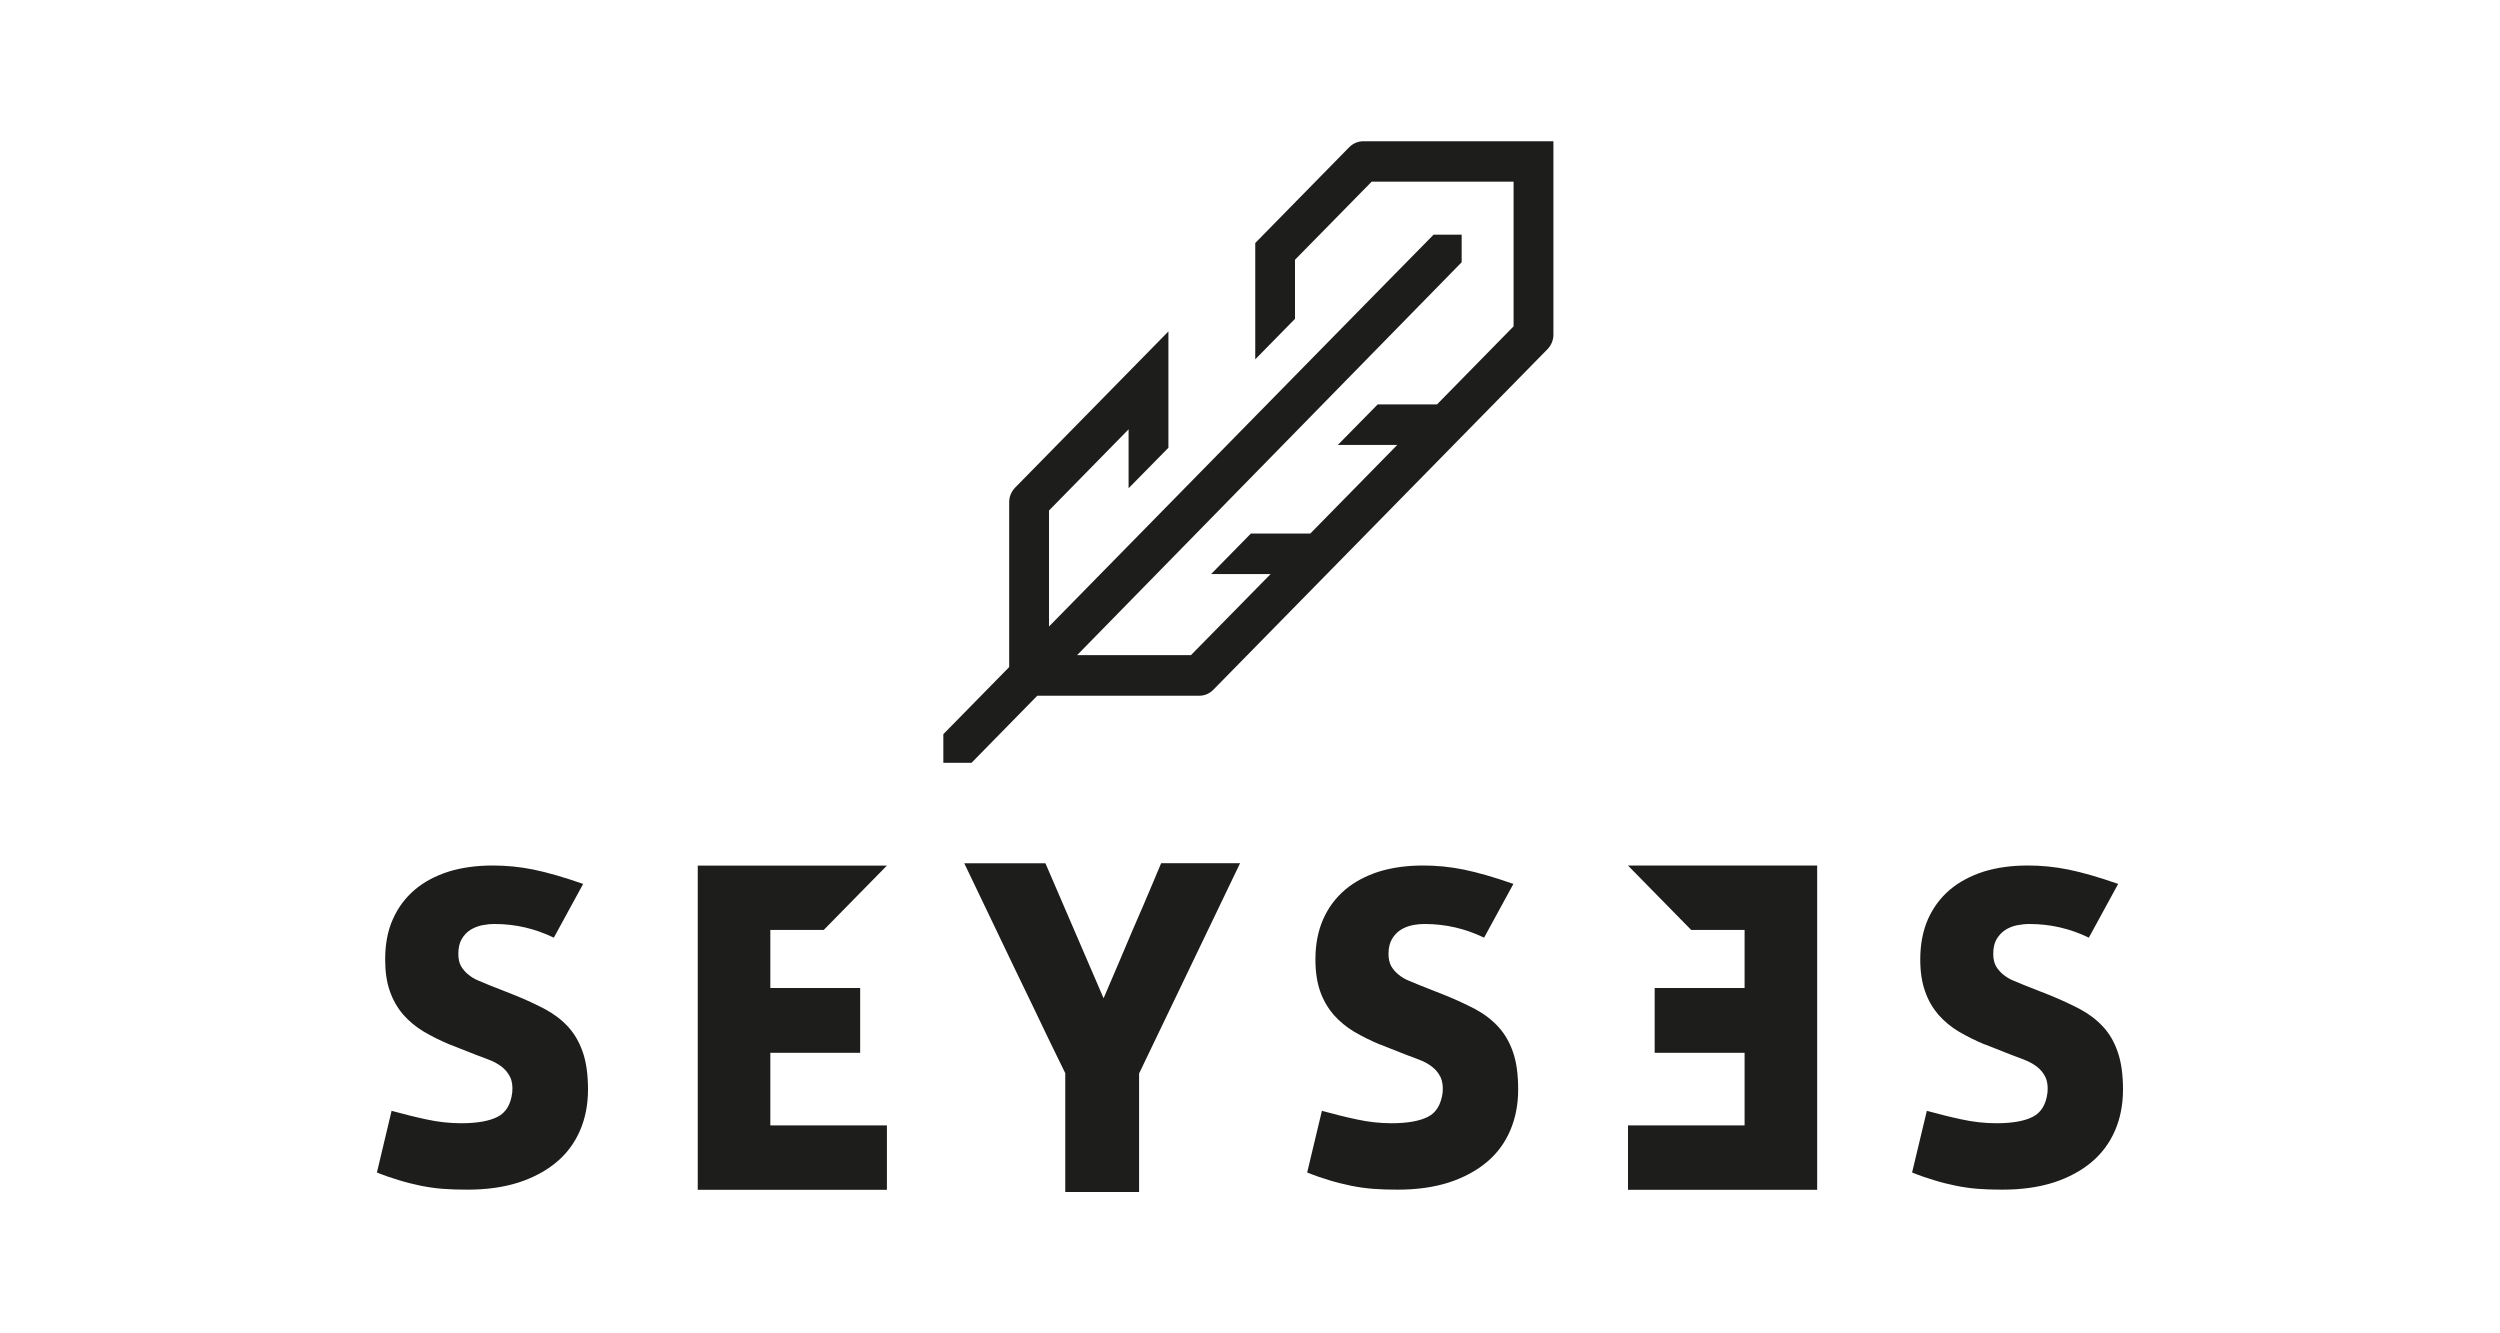 <?xml version="1.0" encoding="UTF-8"?> <svg xmlns="http://www.w3.org/2000/svg" id="Capa_1" data-name="Capa 1" viewBox="0 0 300 160"><defs><style> .cls-1 { fill: #1d1e1c; } </style></defs><path class="cls-1" d="M53.95,125.34c-1.1-.47-2.13-.97-3.09-1.54-.94-.56-1.77-1.25-2.46-2.03-.69-.8-1.23-1.73-1.61-2.81-.39-1.08-.57-2.36-.57-3.83,0-1.83,.3-3.45,.93-4.84,.62-1.4,1.5-2.56,2.62-3.52,1.12-.95,2.48-1.67,4.07-2.18,1.59-.49,3.36-.73,5.3-.73,1.58,0,3.21,.15,4.88,.49,1.66,.34,3.64,.91,5.96,1.72l-3.52,6.45c-2.26-1.09-4.61-1.64-7.11-1.64-.49,0-.99,.05-1.51,.15-.51,.11-.98,.3-1.4,.56-.41,.26-.76,.63-1.03,1.09-.27,.45-.41,1.05-.41,1.79,0,.6,.11,1.09,.33,1.48,.23,.38,.51,.72,.87,1,.34,.28,.73,.53,1.18,.71,.45,.19,.9,.38,1.34,.56l3.07,1.21c1.31,.53,2.51,1.09,3.6,1.66,1.09,.59,2.02,1.29,2.78,2.12,.76,.83,1.35,1.85,1.76,3.04,.42,1.2,.63,2.7,.63,4.5s-.32,3.44-.96,4.92c-.65,1.49-1.57,2.74-2.81,3.78-1.23,1.03-2.73,1.85-4.53,2.44-1.8,.58-3.86,.87-6.18,.87-1.08,0-2.06-.03-2.96-.1-.9-.07-1.77-.2-2.63-.37-.83-.18-1.68-.38-2.53-.64-.85-.25-1.76-.56-2.73-.95l1.76-7.4c1.43,.39,2.82,.74,4.18,1.03,1.37,.3,2.76,.46,4.18,.46,1.91,0,3.36-.26,4.36-.77,1-.51,1.59-1.49,1.76-2.93,.07-.74-.02-1.37-.26-1.85-.24-.49-.59-.91-1.03-1.25-.45-.34-.95-.61-1.51-.82-.55-.22-1.11-.42-1.66-.63l-3.07-1.21Z"></path><path class="cls-1" d="M127.83,128.78c-.68-1.39-1.32-2.69-1.9-3.89-.57-1.18-1.22-2.54-1.94-4.05-.72-1.5-1.46-3.05-2.23-4.62-1.75-3.68-3.78-7.89-6.05-12.63h9.74l6.98,16.2c1.29-3.01,2.45-5.71,3.45-8.1,.44-.99,.85-1.97,1.28-2.95,.42-.98,.78-1.85,1.11-2.62,.32-.77,.68-1.62,1.07-2.54h9.47l-12.12,25.24v14.22h-8.86v-14.27Z"></path><path class="cls-1" d="M165.58,125.34c-1.1-.47-2.13-.97-3.09-1.54-.94-.56-1.76-1.25-2.46-2.03-.68-.8-1.23-1.73-1.61-2.81-.38-1.08-.57-2.36-.57-3.83,0-1.83,.32-3.45,.94-4.84,.62-1.4,1.5-2.56,2.62-3.52,1.13-.95,2.48-1.67,4.07-2.18,1.6-.49,3.36-.73,5.3-.73,1.58,0,3.21,.15,4.87,.49,1.66,.34,3.65,.91,5.96,1.72l-3.52,6.45c-2.26-1.09-4.62-1.64-7.12-1.64-.47,0-.99,.05-1.5,.15-.52,.11-.99,.3-1.4,.56-.41,.26-.75,.63-1.03,1.09-.27,.45-.42,1.05-.42,1.79,0,.6,.12,1.09,.33,1.48,.23,.38,.52,.72,.87,1,.34,.28,.74,.53,1.18,.71,.44,.19,.9,.38,1.35,.56l3.06,1.21c1.32,.53,2.51,1.09,3.61,1.66,1.09,.59,2.01,1.29,2.77,2.12,.77,.83,1.36,1.85,1.77,3.04,.42,1.2,.62,2.7,.62,4.5s-.32,3.44-.96,4.92c-.64,1.49-1.56,2.74-2.8,3.78-1.23,1.03-2.74,1.85-4.53,2.44-1.8,.58-3.86,.87-6.18,.87-1.07,0-2.05-.03-2.96-.1-.9-.07-1.77-.2-2.62-.37-.85-.18-1.69-.38-2.54-.64-.85-.25-1.76-.56-2.73-.95l1.77-7.4c1.42,.39,2.8,.74,4.18,1.03,1.36,.3,2.76,.46,4.18,.46,1.91,0,3.35-.26,4.36-.77,1.01-.51,1.58-1.49,1.77-2.93,.06-.74-.03-1.37-.26-1.85-.25-.49-.59-.91-1.04-1.25-.44-.34-.95-.61-1.5-.82-.57-.22-1.11-.42-1.67-.63l-3.06-1.21Z"></path><path class="cls-1" d="M238.17,125.34c-1.12-.47-2.13-.97-3.1-1.54-.95-.56-1.76-1.25-2.46-2.03-.68-.8-1.23-1.73-1.6-2.81-.39-1.08-.58-2.36-.58-3.83,0-1.83,.32-3.45,.93-4.84,.63-1.4,1.5-2.56,2.62-3.52,1.13-.95,2.49-1.67,4.07-2.18,1.59-.49,3.35-.73,5.29-.73,1.59,0,3.22,.15,4.88,.49,1.66,.34,3.64,.91,5.96,1.72l-3.52,6.45c-2.24-1.09-4.62-1.64-7.12-1.64-.47,0-.98,.05-1.5,.15-.52,.11-.99,.3-1.4,.56-.4,.26-.76,.63-1.04,1.09-.27,.45-.41,1.05-.41,1.79,0,.6,.11,1.09,.33,1.48,.23,.38,.52,.72,.87,1,.35,.28,.74,.53,1.18,.71,.46,.19,.9,.38,1.35,.56l3.07,1.21c1.31,.53,2.5,1.09,3.6,1.66,1.09,.59,2.02,1.29,2.78,2.12,.77,.83,1.36,1.85,1.76,3.04,.42,1.2,.63,2.7,.63,4.5s-.32,3.44-.96,4.92c-.65,1.49-1.57,2.74-2.81,3.78-1.22,1.03-2.73,1.85-4.52,2.44-1.81,.58-3.86,.87-6.18,.87-1.08,0-2.06-.03-2.96-.1-.9-.07-1.77-.2-2.62-.37-.85-.18-1.69-.38-2.53-.64-.86-.25-1.77-.56-2.73-.95l1.77-7.4c1.42,.39,2.81,.74,4.18,1.03,1.36,.3,2.76,.46,4.18,.46,1.91,0,3.35-.26,4.35-.77,1.01-.51,1.6-1.49,1.77-2.93,.07-.74-.02-1.37-.26-1.85-.24-.49-.58-.91-1.03-1.25-.45-.34-.96-.61-1.5-.82-.57-.22-1.11-.42-1.66-.63l-3.06-1.21Z"></path><polygon class="cls-1" points="92.44 126.34 103.22 126.34 103.22 118.56 92.44 118.56 92.44 111.59 98.85 111.59 106.43 103.87 106.22 103.87 83.73 103.87 83.73 142.78 106.43 142.78 106.43 135.05 92.44 135.05 92.44 126.34"></polygon><polygon class="cls-1" points="209.35 126.34 198.56 126.34 198.56 118.56 209.35 118.56 209.35 111.59 202.94 111.59 195.36 103.87 195.57 103.86 218.06 103.86 218.06 142.78 195.36 142.78 195.36 135.05 209.35 135.05 209.35 126.34"></polygon><path class="cls-1" d="M163.6,16.95c-.63,0-1.24,.26-1.69,.71l-11.28,11.5v13.96l4.77-4.86v-7.09l9.2-9.37h17.03v17.36l-9.19,9.37h-7.12l-4.78,4.86h7.13l-10.43,10.63h-7.13l-4.78,4.87h7.14l-9.56,9.73h-13.66l46.15-47.15v-3.31h-3.37s-6.46,6.57-6.46,6.57l-10.16,10.35h0s-29.53,30.1-29.53,30.1v-13.92l9.55-9.74v7.07l4.78-4.86v-13.96l-18.41,18.76c-.44,.46-.7,1.08-.7,1.72v19.8l-7.9,8.05v3.44h3.38l7.89-8.05h19.43c.64,0,1.23-.25,1.69-.71l40.12-40.89c.44-.46,.7-1.08,.7-1.72V16.95h-22.8Z"></path></svg> 
